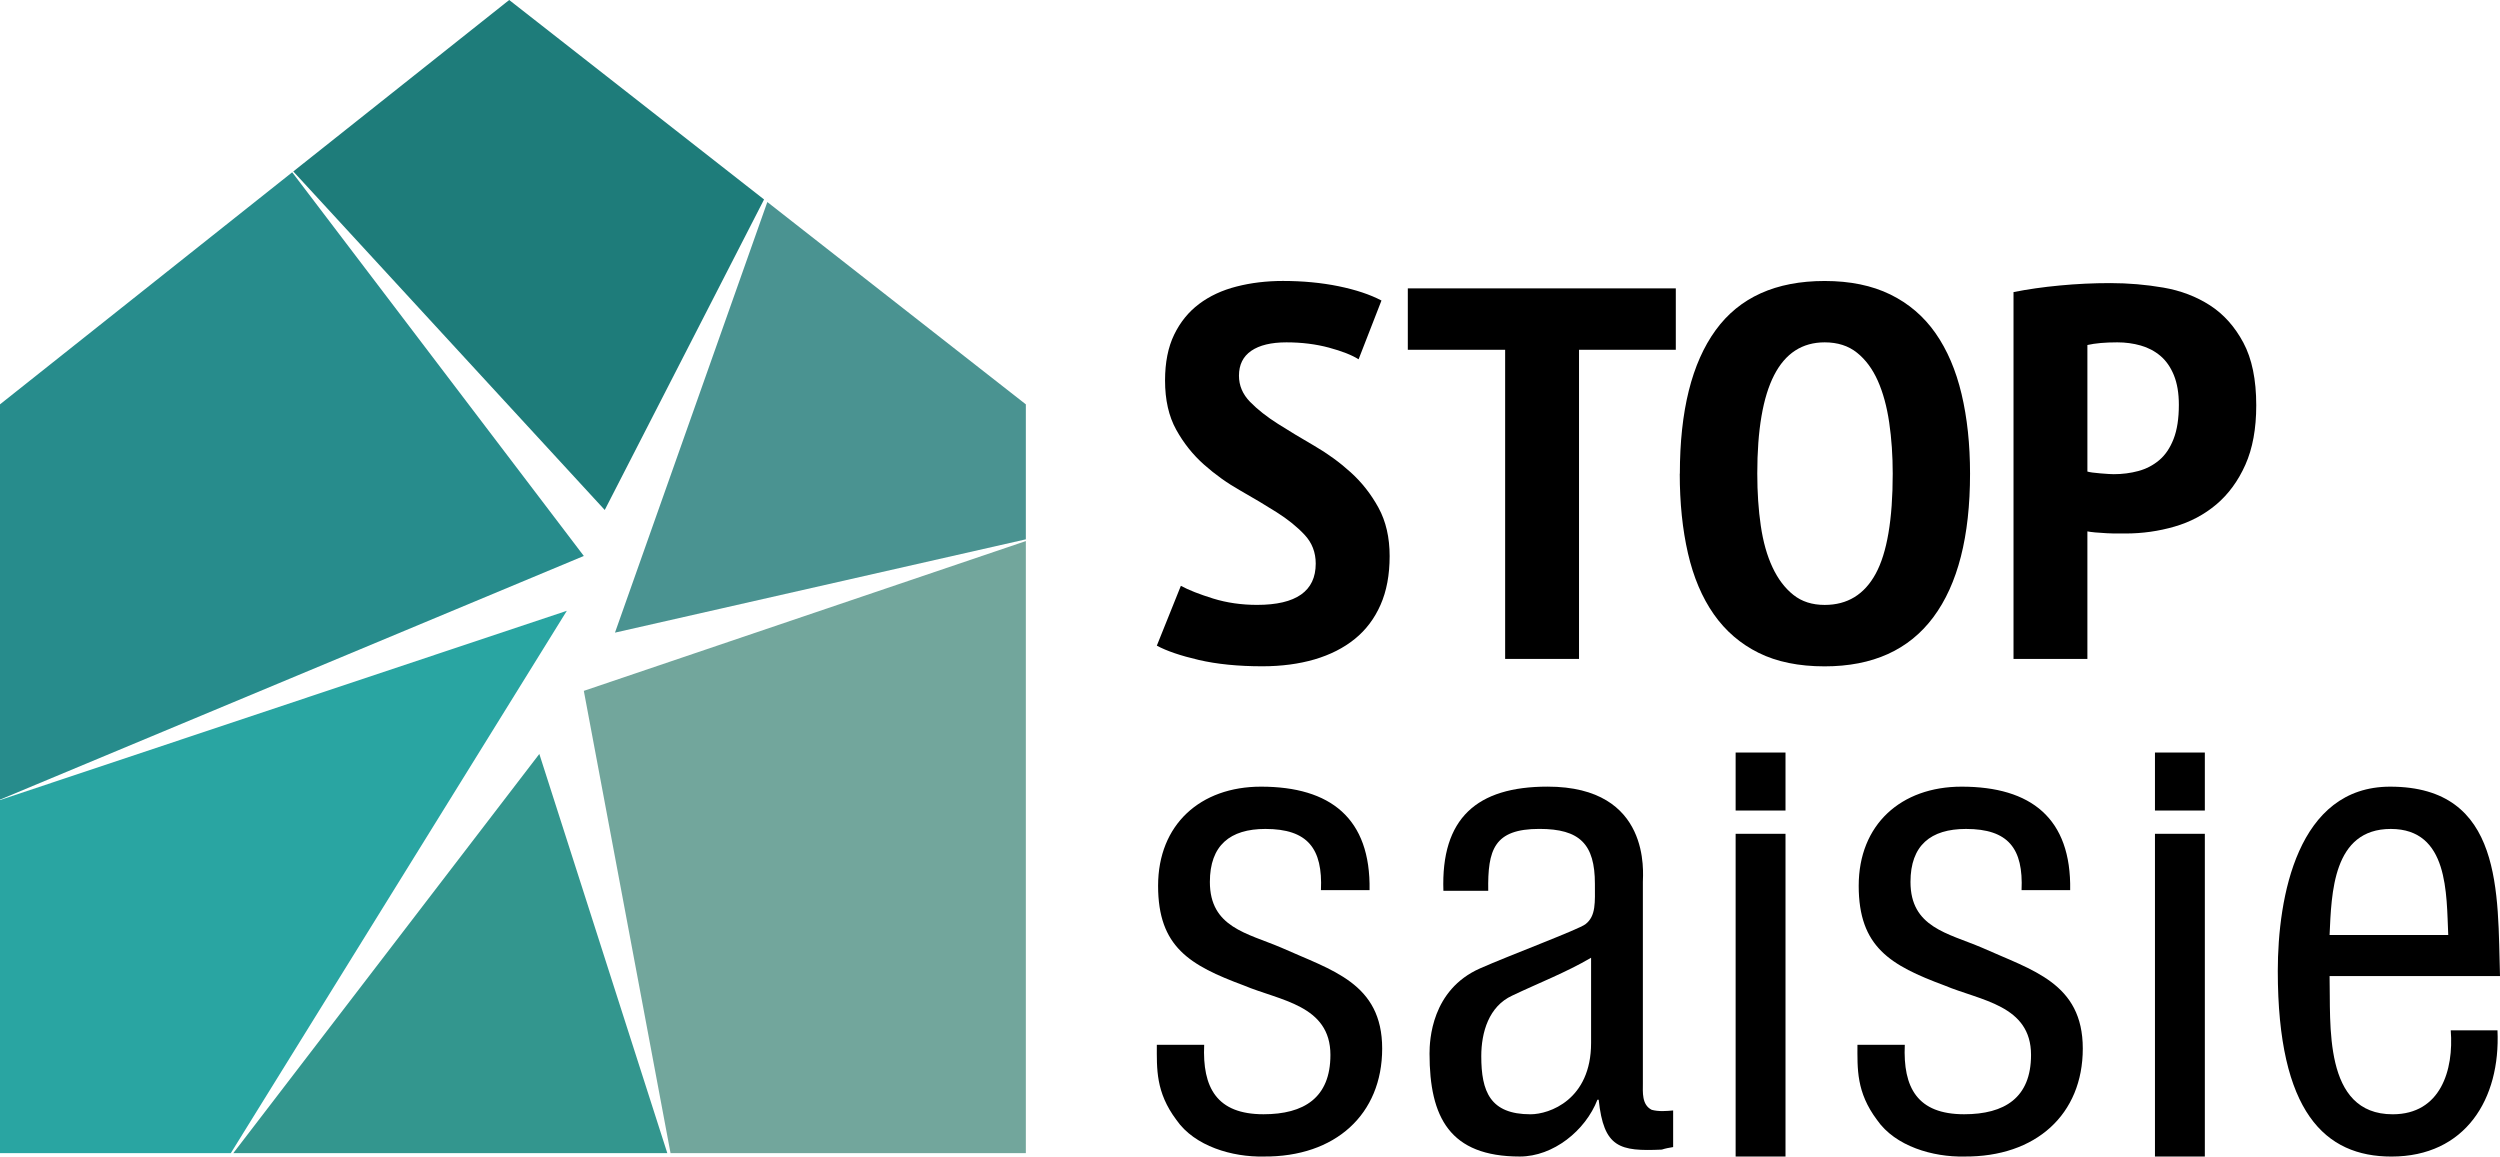 <?xml version="1.0" encoding="UTF-8"?> <svg xmlns="http://www.w3.org/2000/svg" id="Calque_2" data-name="Calque 2" viewBox="0 0 733.32 339.25"><defs><style> .cls-1 { fill: #29a5a2; } .cls-2 { fill: #4a9391; } .cls-3 { fill: #1e7c7a; } .cls-4 { fill: #278c8c; } .cls-5 { fill: #72a69c; } .cls-6 { fill: #33968e; } </style></defs><g id="Calque_1-2" data-name="Calque 1"><polygon class="cls-3" points="177.39 149.59 224.12 58.51 149.36 0 86.03 50.29 177.39 149.59"></polygon><polygon class="cls-4" points="171.25 163.08 85.71 50.54 0 118.61 0 234.55 171.25 163.08"></polygon><polygon class="cls-2" points="180.39 185.57 300.91 158.2 300.91 118.61 235.82 67.67 225.08 59.26 180.39 185.57"></polygon><polygon class="cls-1" points="166.27 179.16 0 234.67 0 338.25 67.7 338.25 166.27 179.16"></polygon><polygon class="cls-5" points="171.25 202.65 196.69 338.25 300.91 338.25 300.91 158.71 171.25 202.65"></polygon><polygon class="cls-6" points="158.2 221.16 68.43 338.25 191.09 338.25 195.74 338.25 158.2 221.16"></polygon><g><path d="M385.94,165.33c0-3.31-1.09-6.13-3.27-8.46-2.18-2.33-4.9-4.53-8.17-6.6-3.27-2.07-6.82-4.19-10.66-6.37-3.84-2.17-7.4-4.71-10.66-7.61-3.27-2.9-5.99-6.31-8.17-10.25-2.18-3.93-3.27-8.75-3.27-14.44,0-5.28.89-9.76,2.67-13.43,1.78-3.67,4.21-6.68,7.31-9.01,3.1-2.33,6.76-4.04,11.01-5.12,4.24-1.09,8.77-1.63,13.59-1.63,5.85,0,11.29.52,16.34,1.55,5.04,1.04,9.23,2.43,12.56,4.19l-6.71,17.24c-1.95-1.24-4.85-2.38-8.69-3.42-3.84-1.03-8-1.55-12.47-1.55s-7.91.83-10.32,2.48c-2.41,1.66-3.61,4.09-3.61,7.3,0,2.9,1.09,5.46,3.27,7.69,2.18,2.23,4.9,4.37,8.17,6.44,3.27,2.07,6.82,4.22,10.66,6.44,3.84,2.23,7.4,4.81,10.66,7.76,3.27,2.95,5.99,6.42,8.17,10.4,2.18,3.99,3.27,8.72,3.27,14.21s-.89,10.25-2.67,14.28c-1.78,4.04-4.3,7.38-7.57,10.02-3.27,2.64-7.2,4.63-11.78,5.98-4.59,1.34-9.69,2.02-15.31,2.02-7.11,0-13.33-.62-18.66-1.86-5.33-1.24-9.43-2.64-12.3-4.19l7.05-17.55c2.29,1.24,5.45,2.48,9.46,3.73,4.01,1.24,8.31,1.86,12.9,1.86,11.47,0,17.2-4.04,17.2-12.11Z"></path><path d="M491.55,102.6h-28.38v90.68h-21.67v-90.68h-28.55v-18.01h78.61v18.01Z"></path><path d="M492.75,138.94c0-18.42,3.5-32.45,10.49-42.08,6.99-9.63,17.66-14.44,31.99-14.44,7.45,0,13.87,1.32,19.26,3.96,5.39,2.64,9.8,6.42,13.24,11.33,3.44,4.92,5.99,10.87,7.65,17.86,1.66,6.99,2.49,14.78,2.49,23.37,0,18.43-3.59,32.45-10.75,42.08-7.17,9.63-17.8,14.44-31.91,14.44-7.57,0-14.02-1.32-19.35-3.96-5.33-2.64-9.72-6.42-13.16-11.33-3.44-4.92-5.96-10.87-7.57-17.86-1.61-6.99-2.41-14.78-2.41-23.37ZM515.46,138.94c0,5.49.34,10.59,1.03,15.29.69,4.71,1.83,8.77,3.44,12.19,1.6,3.42,3.64,6.11,6.11,8.07,2.46,1.97,5.53,2.95,9.2,2.95,6.65,0,11.64-3.05,14.96-9.16,3.32-6.11,4.99-15.89,4.99-29.35,0-5.28-.34-10.27-1.03-14.98-.69-4.71-1.81-8.8-3.35-12.27-1.55-3.47-3.58-6.21-6.11-8.23-2.52-2.02-5.68-3.03-9.46-3.03-13.19,0-19.78,12.84-19.78,38.51Z"></path><path d="M590.62,85.68c4.13-.83,8.66-1.48,13.59-1.94,4.93-.47,9.86-.7,14.79-.7,5.27,0,10.46.44,15.57,1.32,5.1.88,9.66,2.62,13.67,5.2,4.01,2.59,7.28,6.24,9.8,10.95,2.52,4.71,3.78,10.84,3.78,18.4,0,6.83-1.06,12.63-3.18,17.39-2.12,4.76-4.96,8.64-8.51,11.65-3.56,3-7.65,5.18-12.3,6.52-4.64,1.35-9.43,2.02-14.36,2.02h-2.24c-1.03,0-2.12-.02-3.27-.08-1.15-.05-2.27-.13-3.35-.23-1.09-.1-1.86-.21-2.32-.31v37.42h-21.67v-107.6ZM612.29,138.32c.69.21,1.98.39,3.87.54,1.89.16,3.18.23,3.87.23,2.52,0,4.93-.31,7.22-.93,2.29-.62,4.33-1.68,6.11-3.18,1.78-1.5,3.18-3.57,4.21-6.21,1.03-2.64,1.55-5.98,1.55-10.02,0-3.42-.49-6.31-1.46-8.7-.98-2.38-2.3-4.27-3.96-5.67-1.66-1.4-3.59-2.41-5.76-3.03-2.18-.62-4.47-.93-6.88-.93-3.56,0-6.48.26-8.77.78v37.11Z"></path></g><g><path d="M632.11,237.76v-17.03h14.63v17.03h-14.63ZM632.11,339.25v-94.68h14.63v94.68h-14.63Z"></path><path d="M387.47,261.11c.56-12.22-3.89-17.96-16.29-17.96-10.37,0-16.29,4.81-16.29,15.55,0,13.33,10.92,15,20.92,19.26,14.81,6.66,29.62,10.37,29.62,29.62s-13.7,31.85-34.81,31.66c-9.07.19-20.18-2.96-25.55-10.74-6.11-8.15-5.74-15-5.74-22.03h13.89c-.56,12.59,3.7,20.37,17.4,20.37,11.85,0,19.63-4.81,19.63-17.4,0-14.63-14.81-15.92-25.37-20.37-15.92-5.92-25.18-11.29-25.18-29.25s12.4-29.07,30.18-29.07c20.37,0,32.22,9.26,31.85,30.36h-14.26Z"></path><path d="M490.78,336.47c-1.11.19-2.22.37-3.33.74-12.4.56-17.03-.56-18.51-14.63h-.37c-3.52,9.07-12.96,16.66-22.77,16.66-20.55,0-26.48-11.48-26.48-30.18,0-3.89.56-18.7,14.81-25,8.33-3.7,29.07-11.48,30.92-12.96,3.15-2.41,2.78-6.48,2.78-11.85,0-11.66-4.44-16.11-16.29-16.11-13.33,0-15.18,6.11-15,18.15h-13.15c-.74-21.29,9.81-30.55,30.55-30.55,30.55,0,27.96,25.55,27.96,27.96v59.06c0,2.59-.37,6.3,2.59,7.78,2.04.56,4.26.37,6.29.19v10.74ZM466.71,280.93c-7.22,4.26-15.37,7.41-23.14,11.11-6.85,3.15-9.07,10.74-9.07,17.78,0,10.37,2.59,17.03,14.44,17.03,5.55,0,17.77-4.26,17.77-20.92v-25Z"></path><path d="M509.11,237.76v-17.03h14.63v17.03h-14.63ZM509.11,339.25v-94.68h14.63v94.68h-14.63Z"></path><path d="M592.98,261.11c.56-12.22-3.89-17.96-16.29-17.96-10.37,0-16.29,4.81-16.29,15.55,0,13.33,10.92,15,20.92,19.26,14.81,6.66,29.62,10.37,29.62,29.62s-13.7,31.85-34.81,31.66c-9.07.19-20.18-2.96-25.55-10.74-6.11-8.15-5.74-15-5.74-22.03h13.89c-.56,12.59,3.7,20.37,17.4,20.37,11.85,0,19.63-4.81,19.63-17.4,0-14.63-14.81-15.92-25.37-20.37-15.92-5.92-25.18-11.29-25.18-29.25s12.41-29.07,30.18-29.07c20.37,0,32.22,9.26,31.85,30.36h-14.26Z"></path><path d="M732.58,302.22c.93,20.18-9.44,37.03-31.11,37.03-19.44,0-33.33-12.96-33.33-54.44,0-21.66,5.74-54.06,32.96-54.06,33.33,0,31.48,31.48,32.22,55.55h-49.99c.37,13.89-2.04,40.55,18.51,40.55,14.07,0,17.96-12.96,17.03-24.63h13.7ZM718.14,274.26c-.56-12.04.19-31.11-16.85-31.11s-17.4,18.89-17.96,31.11h34.81Z"></path></g></g></svg> 